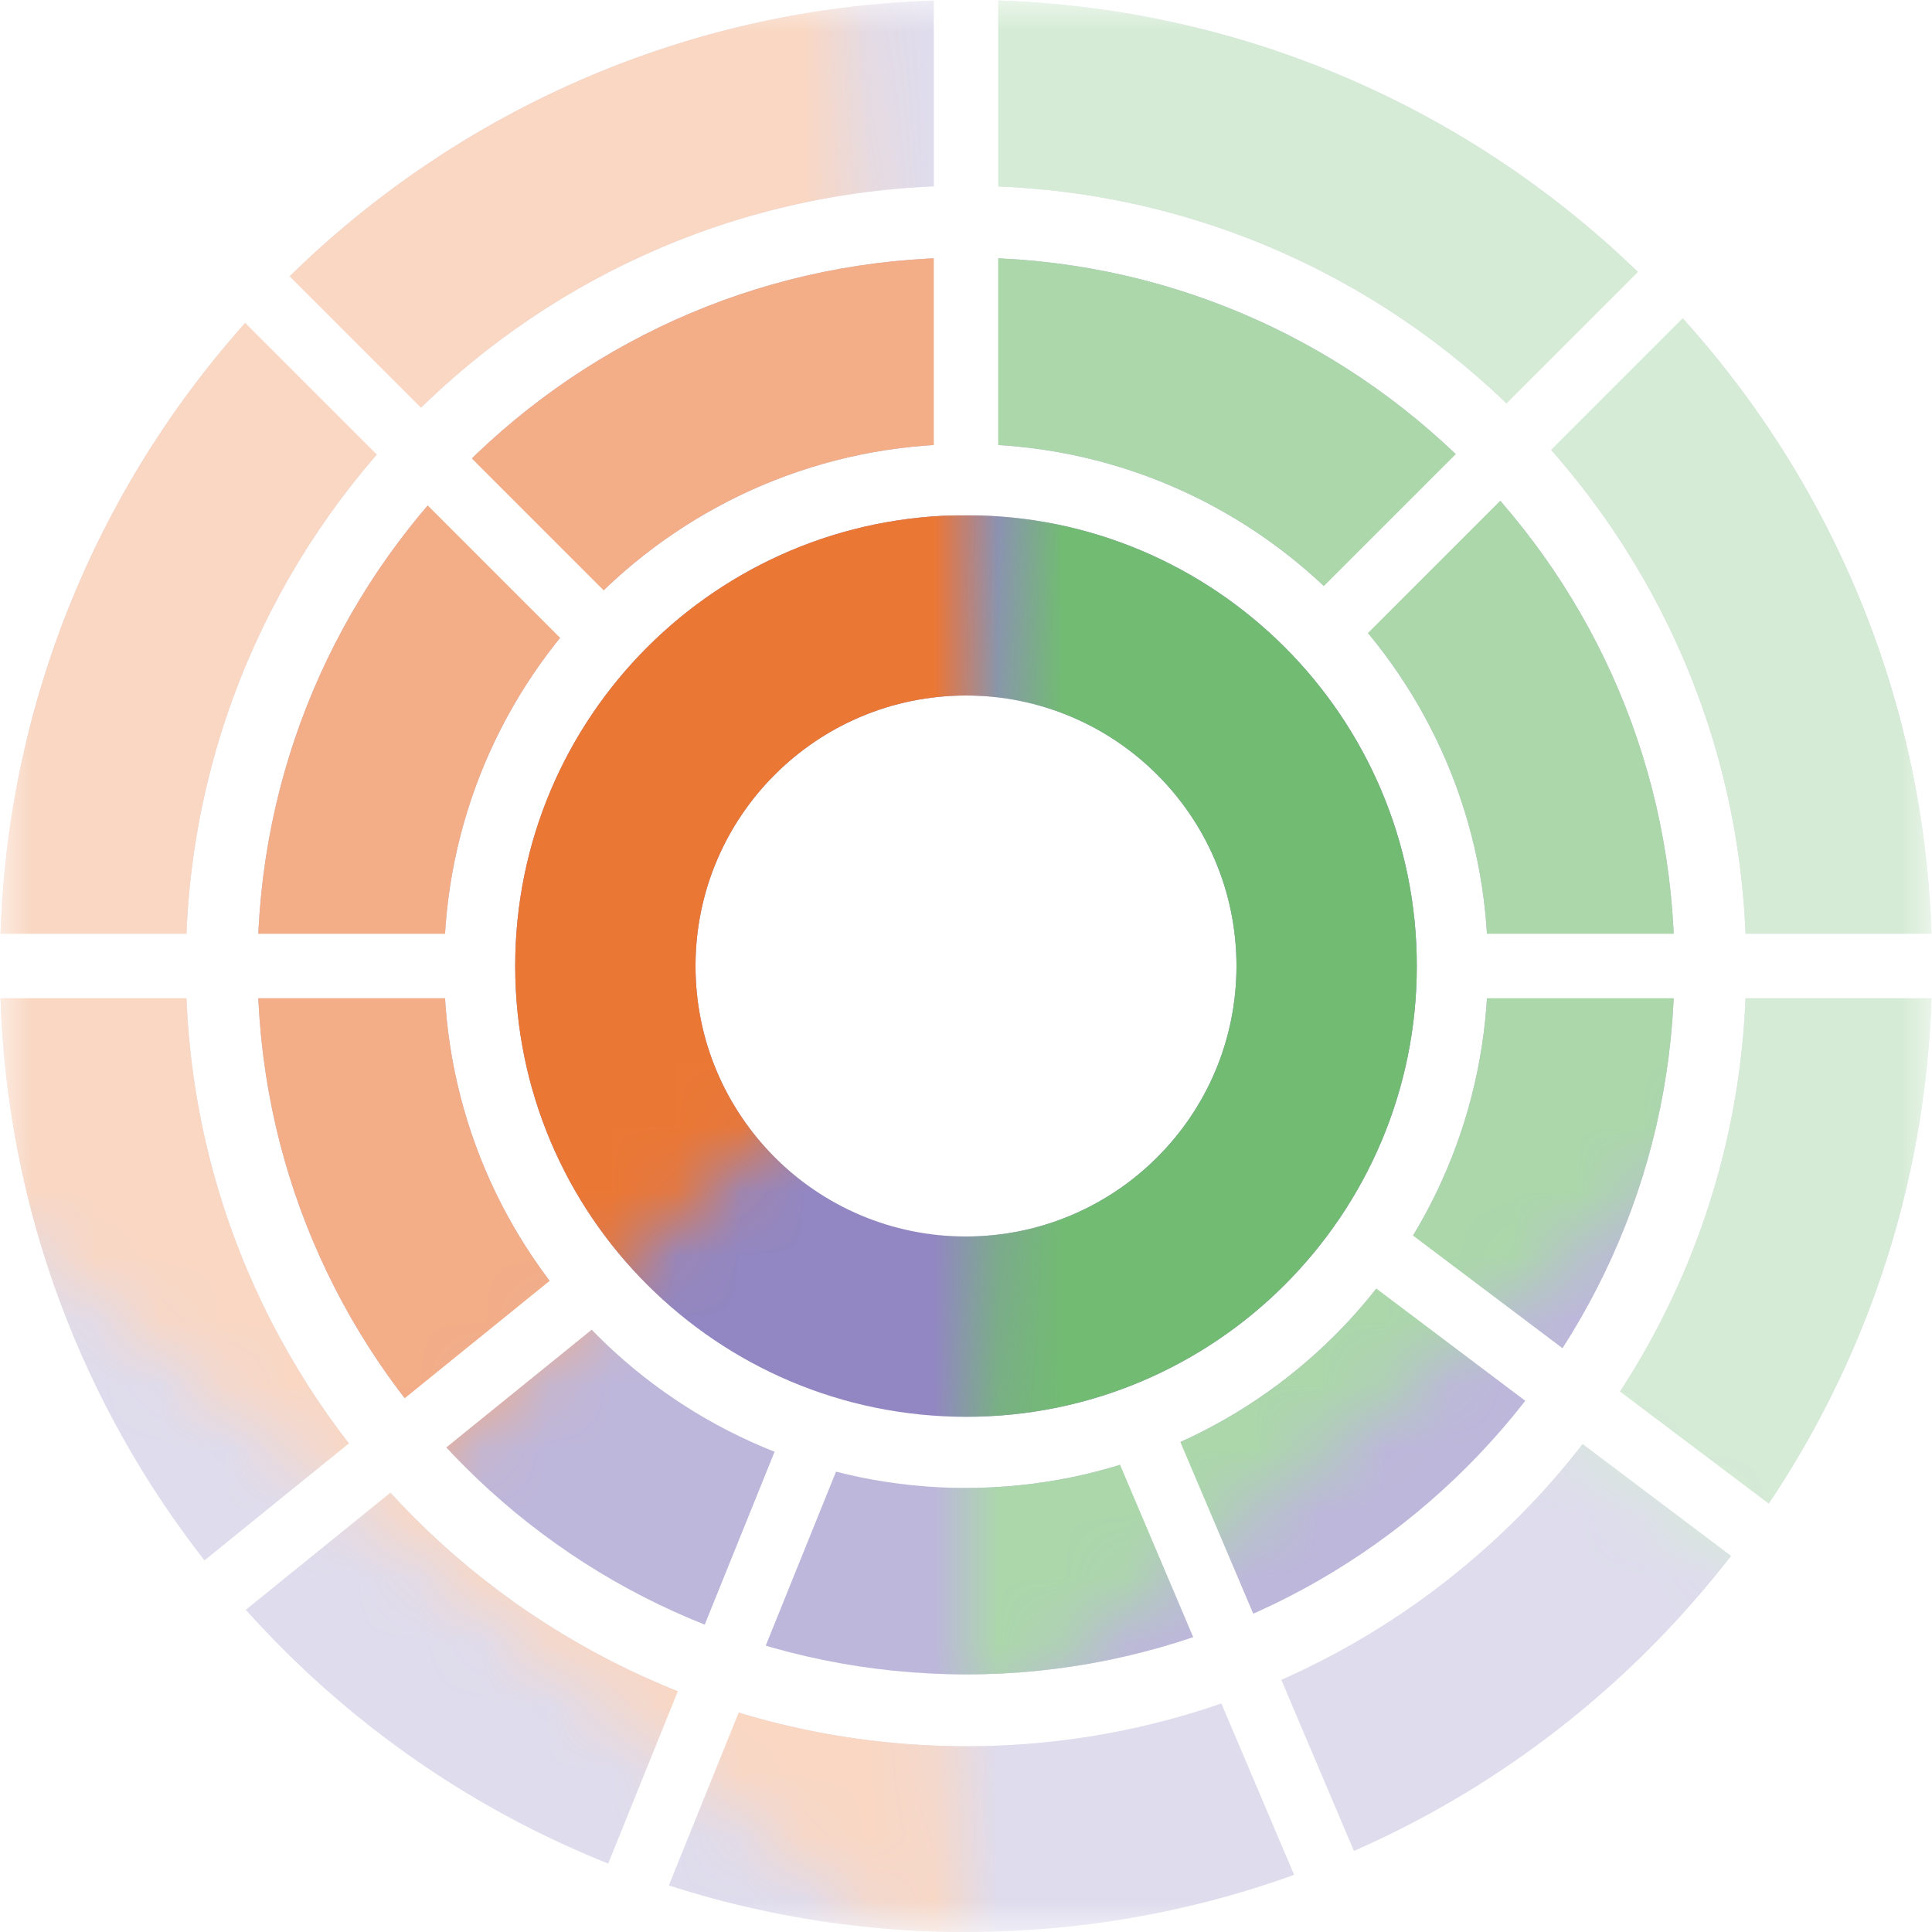 <?xml version="1.0" encoding="UTF-8"?>
<svg width="30px" height="30px" viewBox="0 0 30 30" version="1.1" xmlns="http://www.w3.org/2000/svg" xmlns:xlink="http://www.w3.org/1999/xlink">
    <rect x="0" y="0" width="30" height="30" fill="#333333" stroke="none"/>
    <!-- Generator: Sketch 46.2 (44496) - http://www.bohemiancoding.com/sketch -->
    <title>sequencessunburst-ghost copy</title>
    <desc>Created with Sketch.</desc>
    <defs>
        <rect id="path-1" x="0" y="0" width="30" height="30"></rect>
        <polygon id="path-3" points="0 0 18 0 18 32 0 18"></polygon>
        <polygon id="path-5" points="0 0 18 0 20 34 0 18"></polygon>
        <polygon id="path-7" points="21 6 36 6 36 18 20 30"></polygon>
        <polygon id="path-9" points="1 0 16 0 16 12 0 26"></polygon>
        <polygon id="path-11" points="20 6 35 6 35 18 20 30"></polygon>
        <polygon id="path-13" points="0 0 16 0 16 12 0 27"></polygon>
    </defs>
    <g id="Dossier-Editor-Designer-Use" stroke="none" stroke-width="1" fill="none" fill-rule="evenodd">
        <g id="sequencessunburst-ghost-copy">
            <mask id="mask-2" fill="white">
                <use xlink:href="#path-1"></use>
            </mask>
            <use id="Mask" fill="#FFFFFF" xlink:href="#path-1"></use>
            <g mask="url(#mask-2)">
                <g transform="translate(-5, -3)">
                    <path d="M20,33 C11.716,33 5,26.284 5,18 C5,9.716 11.716,3 20,3 C28.284,3 35,9.716 35,18 C35,26.284 28.284,33 20,33 Z M20,30.115 C26.691,30.115 32.115,24.691 32.115,18 C32.115,11.309 26.691,5.885 20,5.885 C13.309,5.885 7.885,11.309 7.885,18 C7.885,24.691 13.309,30.115 20,30.115 Z" id="Combined-Shape" stroke="none" fill="#DEDCED" fill-rule="evenodd"></path>
                    <g id="Combined-Shape" stroke="none" stroke-width="1" fill="none" fill-rule="evenodd" transform="translate(20, 0)">
                        <mask id="mask-4" fill="white">
                            <use xlink:href="#path-3"></use>
                        </mask>
                        <g id="Mask"></g>
                        <path d="M0,33 C-8.284,33 -15,26.284 -15,18 C-15,9.716 -8.284,3 0,3 C8.284,3 15,9.716 15,18 C15,26.284 8.284,33 0,33 Z M1.77635684e-15,30.115 C6.691,30.115 12.115,24.691 12.115,18 C12.115,11.309 6.691,5.885 1.77635684e-15,5.885 C-6.691,5.885 -12.115,11.309 -12.115,18 C-12.115,24.691 -6.691,30.115 1.77635684e-15,30.115 Z" fill="#D5EBD5" mask="url(#mask-4)"></path>
                    </g>
                    <g id="Combined-Shape" stroke="none" stroke-width="1" fill="none" fill-rule="evenodd">
                        <mask id="mask-6" fill="white">
                            <use xlink:href="#path-5"></use>
                        </mask>
                        <g id="Mask" transform="translate(10, 17) scale(-1, 1) translate(-10, -17) "></g>
                        <path d="M20,33 C11.716,33 5,26.284 5,18 C5,9.716 11.716,3 20,3 C28.284,3 35,9.716 35,18 C35,26.284 28.284,33 20,33 Z M20,30.115 C26.691,30.115 32.115,24.691 32.115,18 C32.115,11.309 26.691,5.885 20,5.885 C13.309,5.885 7.885,11.309 7.885,18 C7.885,24.691 13.309,30.115 20,30.115 Z" fill="#F9D7C3" mask="url(#mask-6)"></path>
                    </g>
                    <path d="M20,25 C16.134,25 13,21.866 13,18 C13,14.134 16.134,11 20,11 C23.866,11 27,14.134 27,18 C27,21.866 23.866,25 20,25 Z M20,22.2 C22.32,22.2 24.2,20.32 24.2,18 C24.2,15.68 22.32,13.8 20,13.8 C17.68,13.8 15.8,15.68 15.8,18 C15.8,20.32 17.68,22.2 20,22.2 Z" id="Combined-Shape" stroke="none" fill="#9287C2" fill-rule="evenodd"></path>
                    <mask id="mask-8" fill="white">
                        <use xlink:href="#path-7"></use>
                    </mask>
                    <g id="Mask" stroke="none" fill="none" transform="translate(28, 18) scale(-1, 1) translate(-28, -18) "></g>
                    <path d="M20,25 C16.134,25 13,21.866 13,18 C13,14.134 16.134,11 20,11 C23.866,11 27,14.134 27,18 C27,21.866 23.866,25 20,25 Z M20,22.2 C22.32,22.2 24.2,20.32 24.2,18 C24.2,15.68 22.32,13.8 20,13.8 C17.68,13.8 15.8,15.68 15.8,18 C15.8,20.32 17.68,22.2 20,22.2 Z" id="Combined-Shape" stroke="none" fill="#72BB73" fill-rule="evenodd" mask="url(#mask-8)"></path>
                    <g id="Combined-Shape" stroke="none" stroke-width="1" fill="none" fill-rule="evenodd" transform="translate(4, 6)">
                        <mask id="mask-10" fill="white">
                            <use xlink:href="#path-9"></use>
                        </mask>
                        <g id="Mask"></g>
                        <path d="M16,19 C12.134,19 9,15.866 9,12 C9,8.134 12.134,5 16,5 C19.866,5 23,8.134 23,12 C23,15.866 19.866,19 16,19 Z M16,16.2 C18.32,16.2 20.2,14.32 20.2,12 C20.2,9.68 18.32,7.8 16,7.8 C13.68,7.8 11.8,9.68 11.8,12 C11.8,14.32 13.68,16.2 16,16.2 Z" fill="#EB7734" mask="url(#mask-10)"></path>
                    </g>
                    <path d="M20,29 C13.925,29 9,24.075 9,18 C9,11.925 13.925,7 20,7 C26.075,7 31,11.925 31,18 C31,24.075 26.075,29 20,29 Z M20,26.105 C24.476,26.105 28.105,22.476 28.105,18 C28.105,13.524 24.476,9.895 20,9.895 C15.524,9.895 11.895,13.524 11.895,18 C11.895,22.476 15.524,26.105 20,26.105 Z" id="Combined-Shape" stroke="none" fill="#BDB7DB" fill-rule="evenodd"></path>
                    <mask id="mask-12" fill="white">
                        <use xlink:href="#path-11"></use>
                    </mask>
                    <g id="Mask" stroke="none" fill="none" transform="translate(27.5, 18) scale(-1, 1) translate(-27.5, -18) "></g>
                    <path d="M20,29 C13.925,29 9,24.075 9,18 C9,11.925 13.925,7 20,7 C26.075,7 31,11.925 31,18 C31,24.075 26.075,29 20,29 Z M20,26.105 C24.476,26.105 28.105,22.476 28.105,18 C28.105,13.524 24.476,9.895 20,9.895 C15.524,9.895 11.895,13.524 11.895,18 C11.895,22.476 15.524,26.105 20,26.105 Z" id="Combined-Shape" stroke="none" fill="#ABD7AB" fill-rule="evenodd" mask="url(#mask-12)"></path>
                    <g id="Combined-Shape" stroke="none" stroke-width="1" fill="none" fill-rule="evenodd" transform="translate(4, 6)">
                        <mask id="mask-14" fill="white">
                            <use xlink:href="#path-13"></use>
                        </mask>
                        <g id="Mask"></g>
                        <path d="M16,23 C9.925,23 5,18.075 5,12 C5,5.925 9.925,1 16,1 C22.075,1 27,5.925 27,12 C27,18.075 22.075,23 16,23 Z M16,20.105 C20.476,20.105 24.105,16.476 24.105,12 C24.105,7.524 20.476,3.895 16,3.895 C11.524,3.895 7.895,7.524 7.895,12 C7.895,16.476 11.524,20.105 16,20.105 Z" fill="#F3AD87" mask="url(#mask-14)"></path>
                    </g>
                    <rect id="Rectangle-24" stroke="none" fill="#FFFFFF" fill-rule="evenodd" x="19.5" y="3" width="1" height="8"></rect>
                    <rect id="Rectangle-24" stroke="none" fill="#FFFFFF" fill-rule="evenodd" transform="translate(32.5, 18) rotate(90) translate(-32.5, -18) " x="32" y="13" width="1" height="10"></rect>
                    <rect id="Rectangle-24-Copy" stroke="none" fill="#FFFFFF" fill-rule="evenodd" transform="translate(7.5, 18) rotate(90) translate(-7.5, -18) " x="7" y="13" width="1" height="10"></rect>
                    <rect id="Rectangle-24-Copy" stroke="none" fill="#FFFFFF" fill-rule="evenodd" transform="translate(28.544, 9.82) rotate(45) translate(-28.544, -9.82) " x="28.044" y="5.418" width="1" height="8.803"></rect>
                    <rect id="Rectangle-24-Copy-2" stroke="none" fill="#FFFFFF" fill-rule="evenodd" transform="translate(10.178, 26.251) rotate(51) translate(-10.178, -26.251) " x="9.678" y="20.922" width="1" height="10.659"></rect>
                    <rect id="Rectangle-24-Copy-3" stroke="none" fill="#FFFFFF" fill-rule="evenodd" transform="translate(30.178, 25.251) scale(-1, 1) rotate(53) translate(-30.178, -25.251) " x="29.678" y="19.922" width="1" height="10.659"></rect>
                    <rect id="Rectangle-24-Copy" stroke="none" fill="#FFFFFF" fill-rule="evenodd" transform="translate(11.182, 9.682) scale(-1, 1) rotate(45) translate(-11.182, -9.682) " x="10.682" y="5.475" width="1" height="8.414"></rect>
                    <rect id="Rectangle-24-Copy-4" stroke="none" fill="#FFFFFF" fill-rule="evenodd" transform="translate(24.182, 28.682) scale(-1, 1) rotate(23) translate(-24.182, -28.682) " x="23.682" y="24.475" width="1" height="8.414"></rect>
                    <rect id="Rectangle-24-Copy-4" stroke="none" fill="#FFFFFF" fill-rule="evenodd" transform="translate(16.064, 29.263) rotate(22) translate(-16.064, -29.263) " x="15.564" y="25.056" width="1" height="8.414"></rect>
                </g>
            </g>
        </g>
    </g>
</svg>